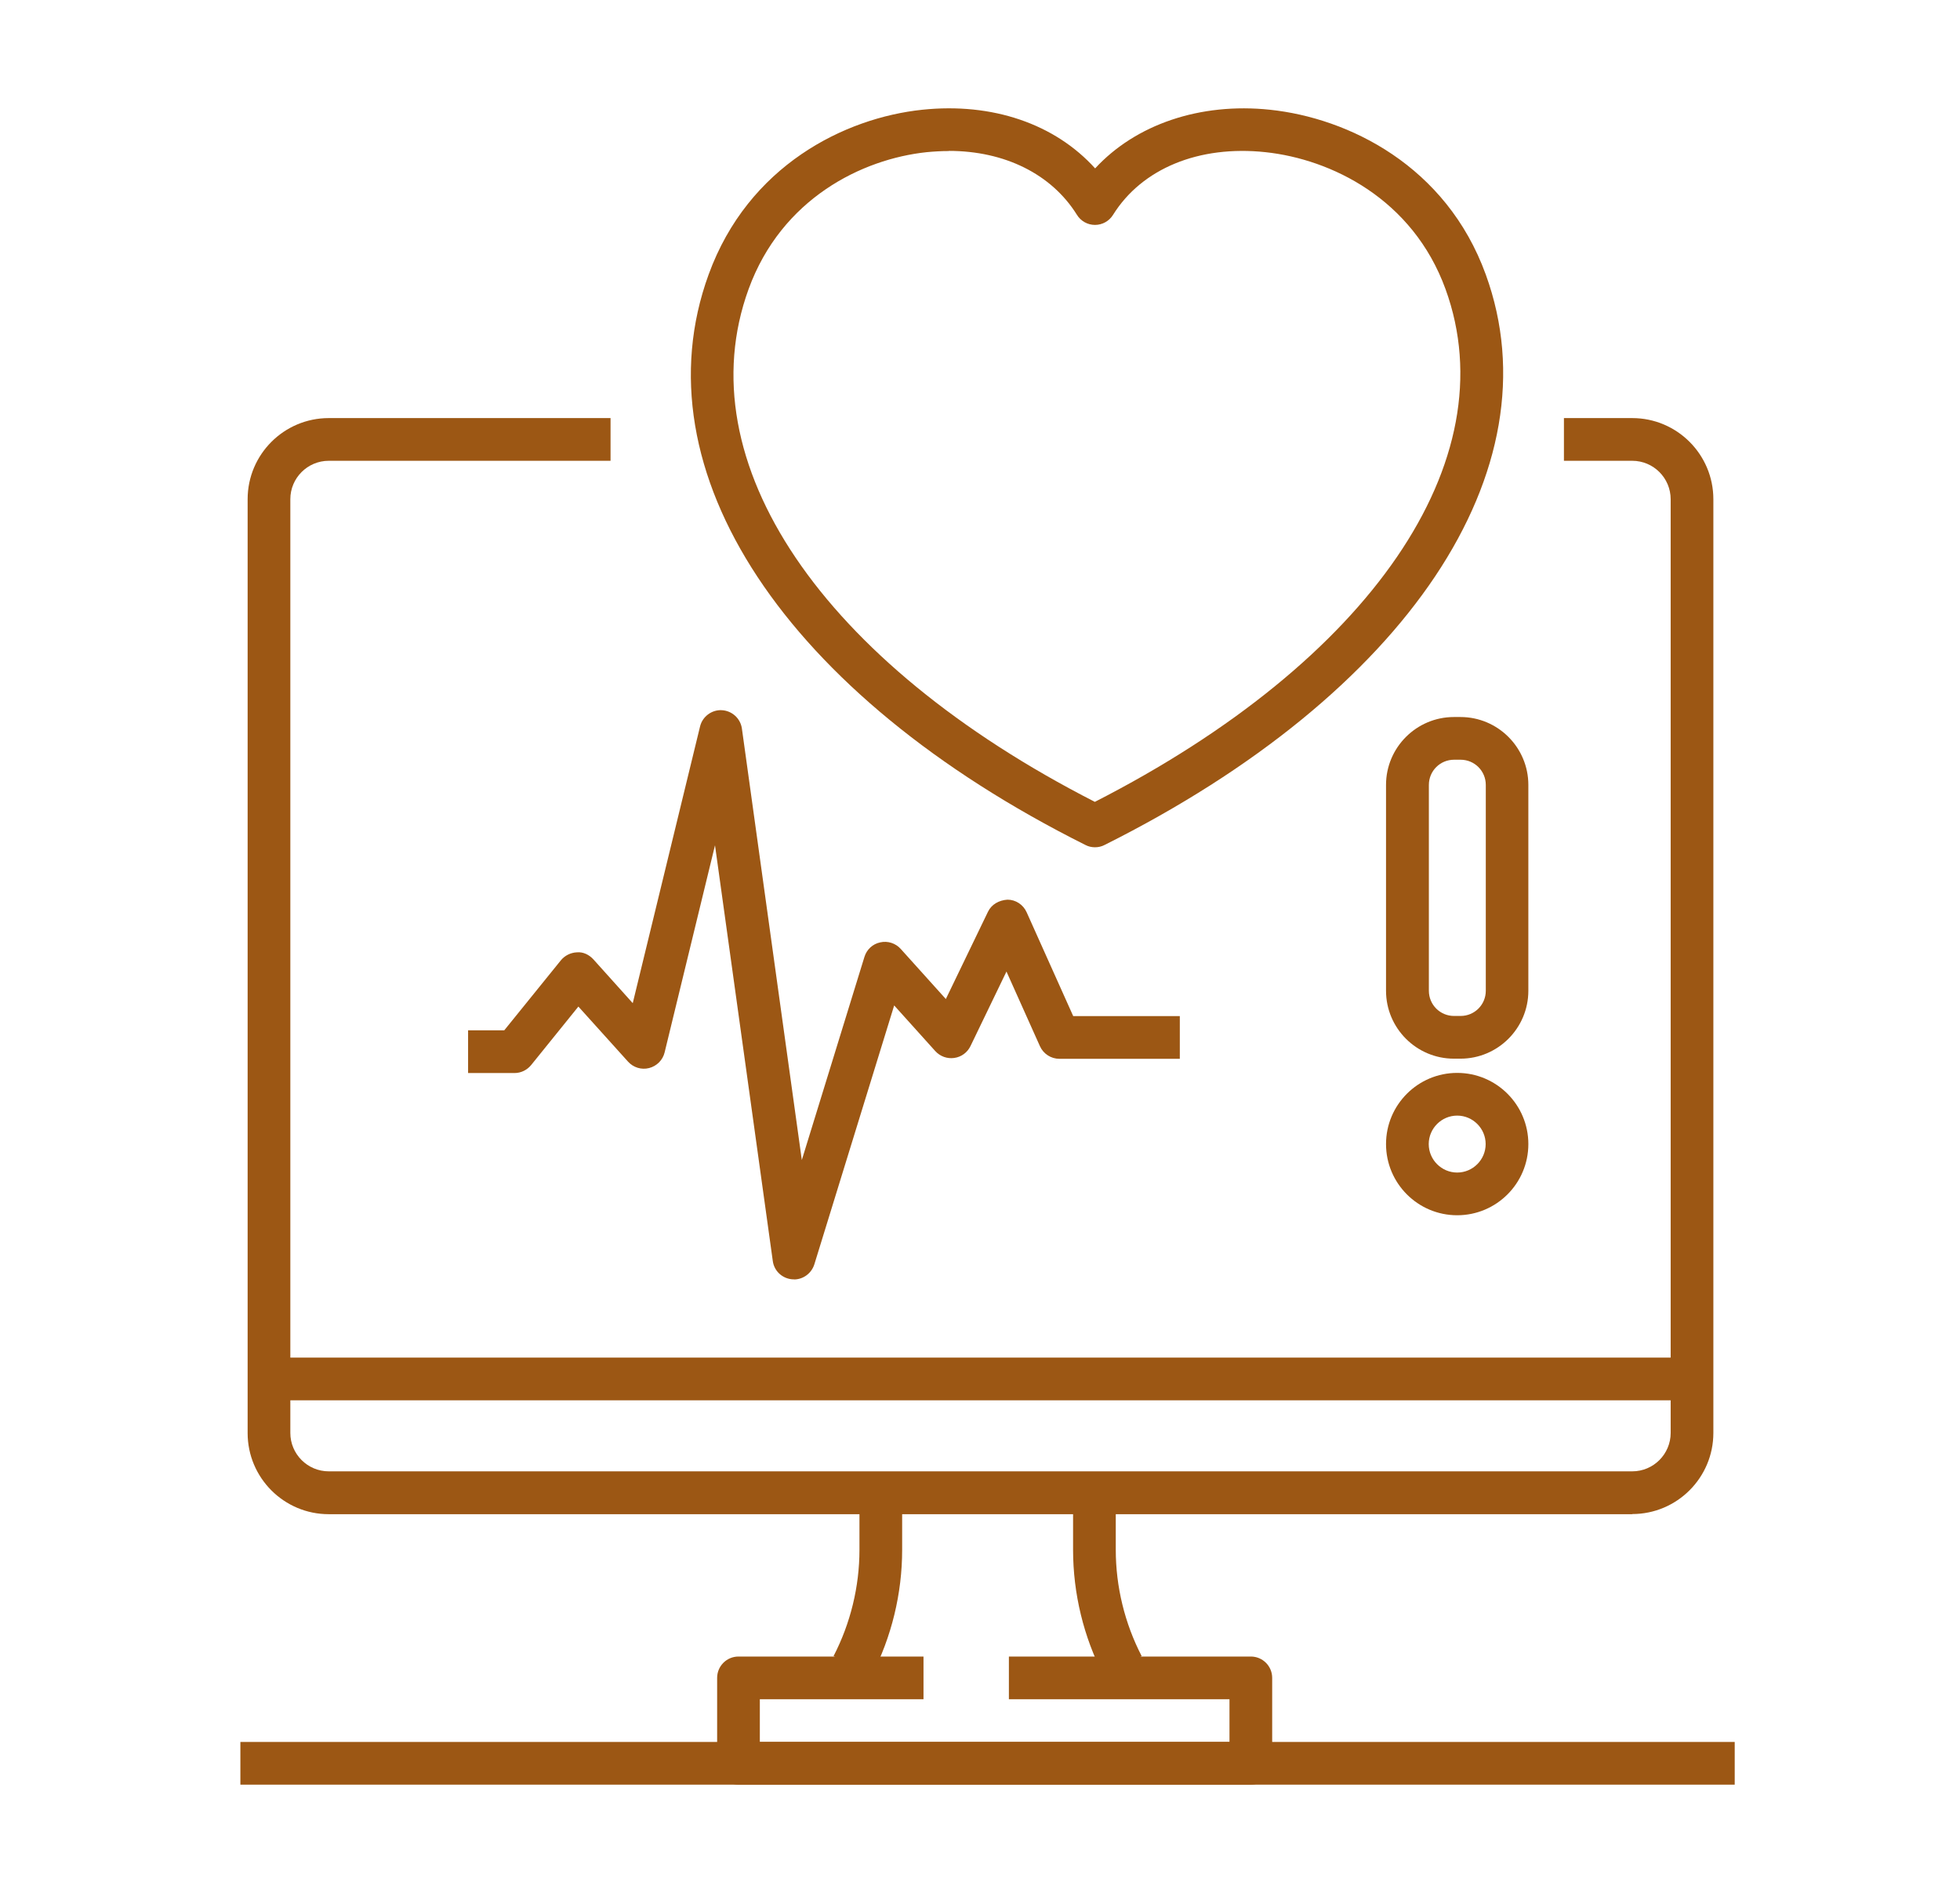 <?xml version="1.0" encoding="UTF-8"?>
<svg id="Icons" xmlns="http://www.w3.org/2000/svg" version="1.1" viewBox="0 0 137.72 133.76">
  <!-- Generator: Adobe Illustrator 29.2.0, SVG Export Plug-In . SVG Version: 2.1.0 Build 108)  -->
  <defs>
    <style>
      .st0 {
        fill: #9c5714;
      }
    </style>
  </defs>
  <g>
    <path class="st0" d="M55.78,89.87s-.08,0-.12,0c-.7-.06-1.27-.59-1.36-1.29l-4.06-29.2-3.54,14.55c-.13.54-.55.96-1.09,1.1-.54.14-1.11-.04-1.48-.45l-3.49-3.87-3.32,4.11c-.29.35-.71.56-1.17.56h-3.26v-3h2.54l3.98-4.92c.28-.34.69-.54,1.13-.56.44-.04.86.17,1.16.5l2.76,3.07,4.73-19.44c.17-.7.83-1.18,1.53-1.14.72.04,1.31.58,1.41,1.29l4.21,30.31,4.4-14.27c.16-.52.58-.91,1.11-1.02.53-.12,1.08.06,1.44.46l3.17,3.52,2.96-6.13c.25-.52.77-.81,1.37-.85.58,0,1.11.35,1.35.89l3.27,7.29h7.49v3h-8.46c-.59,0-1.13-.35-1.37-.89l-2.35-5.24-2.53,5.24c-.22.45-.64.76-1.14.83-.5.07-.99-.11-1.33-.48l-2.89-3.21-5.61,18.19c-.2.63-.78,1.06-1.43,1.06Z"/>
    <path class="st0" d="M114.69,106.37H23.1c-3.15,0-5.7-2.56-5.7-5.7V35.07c0-3.15,2.56-5.7,5.7-5.7h19.8v3h-19.8c-1.49,0-2.7,1.21-2.7,2.7v65.59c0,1.49,1.21,2.7,2.7,2.7h91.59c1.49,0,2.7-1.21,2.7-2.7V35.07c0-1.49-1.21-2.7-2.7-2.7h-4.8v-3h4.8c3.15,0,5.7,2.56,5.7,5.7v65.59c0,3.15-2.56,5.7-5.7,5.7Z"/>
    <path class="st0" d="M61.24,117.72l-2.67-1.38c1.19-2.3,1.82-4.88,1.82-7.47v-4h3v4c0,3.07-.74,6.12-2.15,8.85Z"/>
    <path class="st0" d="M77.55,117.72c-1.41-2.72-2.15-5.78-2.15-8.85v-4h3v4c0,2.59.63,5.17,1.82,7.47l-2.67,1.38Z"/>
    <path class="st0" d="M87.89,125.37h-36c-.83,0-1.5-.67-1.5-1.5v-6c0-.83.67-1.5,1.5-1.5h13v3h-11.5v3h33v-3h-15.5v-3h17c.83,0,1.5.67,1.5,1.5v6c0,.83-.67,1.5-1.5,1.5Z"/>
    <rect class="st0" x="16.89" y="122.37" width="105" height="3"/>
    <rect class="st0" x="18.89" y="95.37" width="100" height="3"/>
    <path class="st0" d="M76.94,59.52c-.23,0-.46-.05-.67-.16-21.1-10.55-31.5-26.28-26.48-40.07,2.79-7.67,9.58-11.01,15.01-11.58,4.94-.52,9.33,1,12.15,4.12,2.84-3.08,7.36-4.64,12.29-4.12,5.5.58,12.38,3.92,15.16,11.58,4.98,13.71-5.53,29.44-26.79,40.07-.21.11-.44.16-.67.16ZM66.67,10.61c-.51,0-1.03.03-1.56.08-4.53.48-10.19,3.25-12.51,9.62-4.41,12.12,5.13,26.21,24.33,36.02,19.36-9.89,29.02-23.97,24.64-36.02-2.31-6.35-8.05-9.13-12.65-9.62-4.68-.5-8.68,1.15-10.71,4.4-.27.44-.75.71-1.27.71s-1-.27-1.27-.71c-1.79-2.87-5.09-4.49-9-4.49Z"/>
    <path class="st0" d="M102.62,74.37h-.46c-2.63,0-4.77-2.14-4.77-4.77v-14.46c0-2.63,2.14-4.77,4.77-4.77h.46c2.63,0,4.77,2.14,4.77,4.77v14.46c0,2.63-2.14,4.77-4.77,4.77ZM102.17,53.37c-.98,0-1.77.79-1.77,1.77v14.46c0,.98.79,1.77,1.77,1.77h.46c.98,0,1.77-.79,1.77-1.77v-14.46c0-.98-.79-1.77-1.77-1.77h-.46Z"/>
    <path class="st0" d="M102.39,85.37c-2.76,0-5-2.24-5-5s2.24-5,5-5,5,2.24,5,5-2.24,5-5,5ZM102.39,78.37c-1.1,0-2,.9-2,2s.9,2,2,2,2-.9,2-2-.9-2-2-2Z"/>
  </g>
  <g>
    <path class="st0" d="M210.39,53.37c-1.87,0-3.63-.73-4.95-2.05-1.32-1.32-2.05-3.08-2.05-4.95s.73-3.63,2.05-4.95c1.32-1.32,3.08-2.05,4.95-2.05s3.63.73,4.95,2.05c1.32,1.32,2.05,3.08,2.05,4.95s-.73,3.63-2.05,4.95c-1.32,1.32-3.08,2.05-4.95,2.05ZM210.39,42.37c-1.07,0-2.07.42-2.83,1.17-.76.76-1.17,1.76-1.17,2.83s.42,2.07,1.17,2.83c1.51,1.51,4.14,1.51,5.66,0,.76-.76,1.17-1.76,1.17-2.83s-.42-2.07-1.17-2.83c-.76-.76-1.76-1.17-2.83-1.17Z"/>
    <path class="st0" d="M302.39,50.37c-5.51,0-10-4.49-10-10s4.49-10,10-10,10,4.49,10,10-4.49,10-10,10ZM302.39,33.37c-3.86,0-7,3.14-7,7s3.14,7,7,7,7-3.14,7-7-3.14-7-7-7Z"/>
    <path class="st0" d="M302.89,31.37c-.83,0-1.5-.67-1.5-1.5v-4c0-.83.67-1.5,1.5-1.5s1.5.67,1.5,1.5v4c0,.83-.67,1.5-1.5,1.5Z"/>
    <path class="st0" d="M302.89,56.37c-.83,0-1.5-.67-1.5-1.5v-4c0-.83.67-1.5,1.5-1.5s1.5.67,1.5,1.5v4c0,.83-.67,1.5-1.5,1.5Z"/>
    <path class="st0" d="M291.89,41.37h-3c-.83,0-1.5-.67-1.5-1.5s.67-1.5,1.5-1.5h3c.83,0,1.5.67,1.5,1.5s-.67,1.5-1.5,1.5Z"/>
    <path class="st0" d="M316.89,41.37h-5c-.83,0-1.5-.67-1.5-1.5s.67-1.5,1.5-1.5h5c.83,0,1.5.67,1.5,1.5s-.67,1.5-1.5,1.5Z"/>
    <path class="st0" d="M309.65,34.32c-.33,0-.66-.11-.93-.33-.65-.52-.75-1.46-.24-2.11l2.04-2.56c.52-.65,1.46-.75,2.11-.24.65.52.75,1.46.24,2.11l-2.04,2.56c-.3.37-.73.57-1.17.57Z"/>
    <path class="st0" d="M291.74,50.76c-.39,0-.77-.15-1.07-.44-.58-.59-.58-1.54,0-2.12l3.47-3.44c.59-.58,1.54-.58,2.12,0,.58.59.58,1.54,0,2.12l-3.47,3.44c-.29.29-.67.43-1.06.43Z"/>
    <path class="st0" d="M295.22,34.32c-.39,0-.78-.15-1.07-.45l-2.52-2.56c-.58-.59-.57-1.54.02-2.12.59-.58,1.54-.57,2.12.02l2.52,2.56c.58.59.57,1.54-.02,2.12-.29.29-.67.43-1.05.43Z"/>
    <path class="st0" d="M311.69,50.76c-.38,0-.76-.14-1.05-.43l-2.76-2.72c-.59-.58-.6-1.53-.02-2.12.58-.59,1.53-.6,2.12-.02l2.76,2.72c.59.58.6,1.53.02,2.12-.29.3-.68.45-1.07.45Z"/>
    <path class="st0" d="M299.89,125.37h-90c-.83,0-1.5-.67-1.5-1.5v-5.52c0-14.57,6.67-23,23.03-29.09,6.02-2.25,9.97-4.13,9.97-9.59v-1.79h3v1.79c0,7.96-6.61,10.42-11.92,12.41-15.17,5.65-21.08,13.02-21.08,26.28v4.02h87v-4.02c0-13.26-5.91-20.63-21.08-26.28-5.31-1.98-11.92-4.44-11.92-12.41v-3.04h3v3.04c0,5.47,3.95,7.35,9.97,9.59,16.36,6.1,23.03,14.53,23.03,29.09v5.52c0,.83-.67,1.5-1.5,1.5Z"/>
    <path class="st0" d="M256.84,55.2c-.83,0-1.5-.67-1.5-1.5,0-4.59,2.66-7.33,7.12-7.33h5.44c.83,0,1.5.67,1.5,1.5s-.67,1.5-1.5,1.5h-5.44c-3.69,0-4.12,2.47-4.12,4.33,0,.83-.67,1.5-1.5,1.5Z"/>
    <rect class="st0" x="229.39" y="114.62" width="3" height="8.25"/>
    <rect class="st0" x="277.39" y="114.62" width="3" height="8.25"/>
    <path class="st0" d="M254.51,98.31c-7.3,0-13.83-4.73-16.25-11.77l2.84-.97c2,5.83,7.39,9.75,13.41,9.75s10.85-3.49,13.09-8.9l2.77,1.15c-2.7,6.53-8.93,10.76-15.86,10.76Z"/>
    <path class="st0" d="M247.89,49.37h-6c-.83,0-1.5-.67-1.5-1.5s.67-1.5,1.5-1.5h6c.83,0,1.5.67,1.5,1.5s-.67,1.5-1.5,1.5Z"/>
    <circle class="st0" cx="244.62" cy="52.74" r="2.09"/>
    <circle class="st0" cx="264.45" cy="52.74" r="2.09"/>
    <path class="st0" d="M276.6,60.82v-3c1.63,0,2.99-1.22,3.17-2.84l.11-1c.07-.67-.13-1.32-.58-1.82-.45-.5-1.07-.78-1.75-.78h-.66v-3h.66c1.52,0,2.97.65,3.98,1.78,1.01,1.13,1.5,2.65,1.33,4.16l-.11,1c-.35,3.14-2.99,5.51-6.15,5.51Z"/>
    <path class="st0" d="M231.64,60.82c-3.16,0-5.8-2.37-6.15-5.51l-.11-1c-.17-1.51.32-3.02,1.33-4.16,1.01-1.13,2.47-1.78,3.99-1.78h2.21v3h-2.21c-.68,0-1.3.28-1.75.78-.45.5-.66,1.15-.58,1.82l.11,1c.18,1.62,1.54,2.84,3.17,2.84v3Z"/>
    <path class="st0" d="M253.82,82.96c-10.16,0-22.42-11-22.42-24.66v-14.43c0-.65.42-1.22,1.03-1.42,17.04-5.63,27.55-12.71,27.66-12.78.56-.38,1.31-.34,1.83.11l14.97,12.96c.33.29.52.7.52,1.13v14.87c0,13.42-12.9,24.23-23.58,24.23ZM234.39,44.95v13.35c0,12,10.63,21.66,19.42,21.66,8.29,0,20.58-8.91,20.58-21.23v-14.18l-13.6-11.78c-2.94,1.86-12.31,7.4-26.4,12.17Z"/>
    <path class="st0" d="M227.4,44.43c-2.16-20.53,7.66-27.02,11.99-29.36v-3.59c0-.75.55-1.38,1.29-1.49,3.8-.54,8.21.36,10.71,1.01v-1.64c0-.43.18-.83.5-1.12.32-.28.74-.42,1.17-.37,6.31.7,11.28,6.11,12.65,7.75,5.41,1.1,10.12,4.72,13.31,10.25,3.39,5.88,4.36,12.94,2.47,17.97l-2.81-1.05c1.59-4.23.7-10.29-2.26-15.42-2.85-4.94-7.03-8.1-11.78-8.9-.37-.06-.71-.27-.94-.57-.04-.06-4.08-5.25-9.31-6.73v1.81c0,.48-.23.94-.62,1.22-.39.28-.89.36-1.35.2-.06-.02-5.41-1.8-10.02-1.58v3.13c0,.56-.31,1.07-.81,1.33-3.29,1.71-13.29,6.91-11.2,26.81l-2.98.31Z"/>
    <path class="st0" d="M238.02,64.42c-2.38-.31-4.52-1.4-6.35-3.23l2.12-2.12c1.36,1.35,2.91,2.16,4.62,2.38l-.39,2.97Z"/>
    <path class="st0" d="M269.05,64.53c-2.54,0-4.93-.89-6.75-2.11-3.2-2.13-6-2.89-7.55-2.89-1.72,0-5.64.92-8.6,2.89l-1.66-2.5c3.31-2.21,7.76-3.4,10.27-3.4s6.03,1.27,9.22,3.4c2.72,1.81,7.15,2.67,10.69-.86l2.12,2.12c-2.42,2.43-5.15,3.34-7.72,3.34Z"/>
    <path class="st0" d="M309.89,95.37c-4.69,0-8.5-3.81-8.5-8.5s3.81-8.5,8.5-8.5,8.5,3.81,8.5,8.5-3.81,8.5-8.5,8.5ZM309.89,81.37c-3.03,0-5.5,2.47-5.5,5.5s2.47,5.5,5.5,5.5,5.5-2.47,5.5-5.5-2.47-5.5-5.5-5.5Z"/>
    <circle class="st0" cx="279.89" cy="79.87" r="2.5"/>
    <circle class="st0" cx="217.89" cy="75.87" r="4.5"/>
  </g>
  <g>
    <path class="st0" d="M452.39,46.37c-4.41,0-8-3.59-8-8s3.59-8,8-8,8,3.59,8,8-3.59,8-8,8ZM452.39,33.37c-2.76,0-5,2.24-5,5s2.24,5,5,5,5-2.24,5-5-2.24-5-5-5Z"/>
    <circle class="st0" cx="455.39" cy="65.37" r="3"/>
    <circle class="st0" cx="480.39" cy="36.37" r="5"/>
    <rect class="st0" x="393.89" y="117.37" width="116" height="3"/>
    <path class="st0" d="M470.39,117.87h-3v-5.5h-64v5.5h-3v-7c0-.83.67-1.5,1.5-1.5h67c.83,0,1.5.67,1.5,1.5v7Z"/>
    <path class="st0" d="M443.39,110.3h-3v-9.01c0-3.69-1.58-7.22-4.33-9.69-2.79-2.5-6.4-3.65-10.16-3.23-6.56.72-11.51,6.44-11.51,13.3v8.63h-3v-8.63c0-8.39,6.1-15.39,14.19-16.28,4.55-.5,9.1.95,12.49,3.98,3.39,3.03,5.33,7.38,5.33,11.92v9.01Z"/>
    <path class="st0" d="M426.69,106.29c-3.86,0-7-3.14-7-7s3.14-7,7-7,7,3.14,7,7-3.14,7-7,7ZM426.69,95.29c-2.21,0-4,1.79-4,4s1.79,4,4,4,4-1.79,4-4-1.79-4-4-4Z"/>
    <path class="st0" d="M414.91,93.46c-7.79-3.9-13.22-12.19-13.22-20.17,0-5.66,2.16-11.04,6.07-15.15l2.17,2.07c-3.38,3.55-5.24,8.2-5.24,13.08,0,6.89,4.75,14.08,11.56,17.48l-1.34,2.68Z"/>
    <path class="st0" d="M437.43,90.47l-1.88-2.34c2.59-2.08,4.6-4.81,5.81-7.89l2.79,1.1c-1.4,3.57-3.73,6.73-6.72,9.13Z"/>
    <path class="st0" d="M442.57,99.13l-1.77-2.42c5.51-4.04,9.44-9.89,11.05-16.49l2.91.71c-1.79,7.28-6.12,13.74-12.2,18.19Z"/>
    <path class="st0" d="M411.54,103.3c-11.69-5.17-19.85-17.51-19.85-30.01,0-8.96,4.55-18.47,11.87-24.82l1.97,2.27c-6.68,5.8-10.83,14.44-10.83,22.56,0,11.35,7.43,22.56,18.06,27.27l-1.21,2.74Z"/>
    <path class="st0" d="M411.19,60.29c-4.69,0-8.5-3.81-8.5-8.5s3.81-8.5,8.5-8.5,8.5,3.81,8.5,8.5-3.81,8.5-8.5,8.5ZM411.19,46.29c-3.03,0-5.5,2.47-5.5,5.5s2.47,5.5,5.5,5.5,5.5-2.47,5.5-5.5-2.47-5.5-5.5-5.5Z"/>
    <rect class="st0" x="428.89" y="78.37" width="34.08" height="3"/>
    <path class="st0" d="M426.21,65.31s-.09,0-.13,0c-.4-.03-.76-.23-1.02-.53l-8.06-9.61,2.3-1.93,7.1,8.46,8.43-7.07-22.19-26.44-8.43,7.07,6.86,8.17-2.3,1.93-7.82-9.32c-.25-.3-.38-.7-.34-1.09.03-.4.23-.76.53-1.02l10.72-9c.63-.53,1.58-.45,2.11.19l24.12,28.74c.25.3.38.7.34,1.09-.03.4-.23.76-.53,1.02l-10.72,9c-.27.23-.61.35-.96.35Z"/>
    <path class="st0" d="M402.21,34.13l-7.82-9.32c-.53-.63-.45-1.58.19-2.11l7.35-6.17c.3-.25.69-.38,1.09-.34.4.03.76.23,1.02.53l7.82,9.32-2.3,1.93-6.85-8.17-5.05,4.24,6.85,8.17-2.3,1.93Z"/>
    <path class="st0" d="M433.28,70.25c-.43,0-.85-.18-1.15-.54l-5.35-6.38,2.3-1.93,4.39,5.23,5-4.19-4.39-5.23,2.3-1.93,5.35,6.38c.25.3.38.7.34,1.09-.03.4-.23.76-.53,1.02l-7.3,6.12c-.28.24-.62.35-.96.35Z"/>
    <circle class="st0" cx="411.19" cy="51.79" r="2.5"/>
    <path class="st0" d="M477.37,104.36c-.48,0-.97-.03-1.45-.1-4.86-.7-8.53-5.07-8.53-10.16v-44.23c0-.83.67-1.5,1.5-1.5h17c.83,0,1.5.67,1.5,1.5v44.5c0,2.9-1.26,5.66-3.45,7.56-1.83,1.58-4.16,2.44-6.57,2.44ZM470.39,51.37v42.73c0,3.61,2.56,6.7,5.95,7.19,2.07.3,4.07-.28,5.63-1.63,1.54-1.33,2.42-3.26,2.42-5.29v-43h-14Z"/>
    <rect class="st0" x="477.39" y="66.37" width="7.5" height="3"/>
    <rect class="st0" x="477.39" y="77.37" width="7.5" height="3"/>
    <rect class="st0" x="477.39" y="88.37" width="7.5" height="3"/>
    <path class="st0" d="M488.89,51.37h-23c-.83,0-1.5-.67-1.5-1.5s.67-1.5,1.5-1.5h23c.83,0,1.5.67,1.5,1.5s-.67,1.5-1.5,1.5Z"/>
    <path class="st0" d="M503.89,112.37h-27v-3h25.5V16.37h-73v18.5h-3V14.87c0-.83.67-1.5,1.5-1.5h76c.83,0,1.5.67,1.5,1.5v96c0,.83-.67,1.5-1.5,1.5Z"/>
    <path class="st0" d="M451.89,32.37c-.83,0-1.5-.67-1.5-1.5v-5c0-.83.67-1.5,1.5-1.5s1.5.67,1.5,1.5v5c0,.83-.67,1.5-1.5,1.5Z"/>
    <path class="st0" d="M451.89,52.37c-.83,0-1.5-.67-1.5-1.5v-5c0-.83.67-1.5,1.5-1.5s1.5.67,1.5,1.5v5c0,.83-.67,1.5-1.5,1.5Z"/>
    <path class="st0" d="M444.89,39.37h-5c-.83,0-1.5-.67-1.5-1.5s.67-1.5,1.5-1.5h5c.83,0,1.5.67,1.5,1.5s-.67,1.5-1.5,1.5Z"/>
    <path class="st0" d="M464.89,39.37h-5c-.83,0-1.5-.67-1.5-1.5s.67-1.5,1.5-1.5h5c.83,0,1.5.67,1.5,1.5s-.67,1.5-1.5,1.5Z"/>
    <path class="st0" d="M446.71,33.98c-.38,0-.77-.15-1.06-.44l-3.54-3.54c-.59-.59-.59-1.54,0-2.12.59-.59,1.54-.59,2.12,0l3.54,3.54c.59.59.59,1.54,0,2.12-.29.29-.68.44-1.06.44Z"/>
    <path class="st0" d="M460.88,48.15c-.38,0-.77-.15-1.06-.44l-3.54-3.54c-.59-.59-.59-1.54,0-2.12.59-.59,1.54-.59,2.12,0l3.54,3.54c.59.59.59,1.54,0,2.12-.29.29-.68.44-1.06.44Z"/>
    <path class="st0" d="M442.76,47.71c-.38,0-.77-.15-1.06-.44-.59-.59-.59-1.54,0-2.12l3.54-3.54c.59-.59,1.54-.59,2.12,0,.59.59.59,1.54,0,2.12l-3.54,3.54c-.29.29-.68.44-1.06.44Z"/>
    <path class="st0" d="M456.9,33.56c-.38,0-.77-.15-1.06-.44-.59-.59-.59-1.54,0-2.12l3.54-3.54c.59-.59,1.54-.59,2.12,0,.59.59.59,1.54,0,2.12l-3.54,3.54c-.29.29-.68.44-1.06.44Z"/>
    <rect class="st0" x="468.89" y="57.37" width="16" height="3"/>
  </g>
  <g>
    <circle class="st0" cx="64.97" cy="225.87" r="3.5"/>
    <rect class="st0" x="19.89" y="325.37" width="109" height="3"/>
    <rect class="st0" x="55.39" y="309.87" width="3" height="10"/>
    <path class="st0" d="M21.13,213.18h.14c1.97,0,3.56,1.6,3.56,3.56v16.12c0,1.97-1.6,3.56-3.56,3.56h-.14c-1.96,0-3.56-1.59-3.56-3.56v-16.12c0-1.97,1.6-3.56,3.56-3.56Z" transform="translate(-201.58 187.98) rotate(-75.23)"/>
    <rect class="st0" x="45.83" y="273.37" width="74.06" height="3"/>
    <rect class="st0" x="46.89" y="253.37" width="77" height="3"/>
    <rect class="st0" x="38.89" y="225.8" width="3" height="68.73" transform="translate(-78.14 25.07) rotate(-17.93)"/>
    <path class="st0" d="M66.39,224.87h-3v-13.32c0-3.96,3.22-7.18,7.18-7.18h.64c3.96,0,7.18,3.22,7.18,7.18v3.32h-3v-3.32c0-2.3-1.87-4.18-4.18-4.18h-.64c-2.3,0-4.18,1.87-4.18,4.18v13.32Z"/>
    <rect class="st0" x="58.07" y="255.51" width="3" height="36.78" transform="translate(-52.56 17) rotate(-11.31)"/>
    <rect class="st0" x="72.97" y="255.8" width="3" height="35.13" transform="translate(-23.07 7.36) rotate(-4.9)"/>
    <rect class="st0" x="88.34" y="270.46" width="32.83" height="3" transform="translate(-182.47 321.38) rotate(-78.7)"/>
    <rect class="st0" x="72.8" y="271.09" width="33.56" height="3" transform="translate(-189.48 339.32) rotate(-85.26)"/>
    <path class="st0" d="M56.89,328.37c-4.14,0-7.5-3.36-7.5-7.5s3.36-7.5,7.5-7.5,7.5,3.36,7.5,7.5-3.36,7.5-7.5,7.5ZM56.89,316.37c-2.48,0-4.5,2.02-4.5,4.5s2.02,4.5,4.5,4.5,4.5-2.02,4.5-4.5-2.02-4.5-4.5-4.5Z"/>
    <rect class="st0" x="107.39" y="309.87" width="3" height="10"/>
    <path class="st0" d="M108.89,328.37c-4.14,0-7.5-3.36-7.5-7.5s3.36-7.5,7.5-7.5,7.5,3.36,7.5,7.5-3.36,7.5-7.5,7.5ZM108.89,316.37c-2.48,0-4.5,2.02-4.5,4.5s2.02,4.5,4.5,4.5,4.5-2.02,4.5-4.5-2.02-4.5-4.5-4.5Z"/>
    <path class="st0" d="M116.89,310.37h-63.84c-4.68,0-8.75-3.35-9.46-7.79-.42-2.62.24-5.2,1.86-7.26,1.59-2.04,3.98-3.33,6.56-3.54l63.75-5.31,9.13-38.18-89.99-3.92.13-3,91.81,4c.45.02.86.24,1.13.6.27.36.37.82.26,1.25l-9.81,41c-.15.63-.69,1.09-1.33,1.15l-64.84,5.4c-1.75.14-3.37,1.02-4.45,2.4-1.1,1.4-1.54,3.15-1.26,4.94.48,3,3.28,5.27,6.5,5.27h63.84v3Z"/>
    <path class="st0" d="M39.89,312.37h-9c-.83,0-1.5-.67-1.5-1.5s.67-1.5,1.5-1.5h9c.83,0,1.5.67,1.5,1.5s-.67,1.5-1.5,1.5Z"/>
    <path class="st0" d="M35.89,319.37h-13c-.83,0-1.5-.67-1.5-1.5s.67-1.5,1.5-1.5h13c.83,0,1.5.67,1.5,1.5s-.67,1.5-1.5,1.5Z"/>
    <path class="st0" d="M112.63,240.54l-8.33-16.66-20.68,10.34-1.34-2.68,22.03-11.01c.74-.37,1.64-.07,2.01.67l9,18-2.68,1.34Z"/>
    <path class="st0" d="M83.5,245.72l-2.69-22.84c-.17-1.43-1.38-2.51-2.83-2.51h-23.09c-1.46,0-2.68,1.1-2.83,2.55l-2.13,20.6-2.98-.31,2.13-20.6c.31-2.99,2.81-5.25,5.82-5.25h23.09c2.96,0,5.46,2.22,5.81,5.16l2.69,22.84-2.98.35Z"/>
  </g>
  <g>
    <path class="st0" d="M431.89,309.37h-30.79c-3.7,0-6.71-3.01-6.71-6.71v-90.58c0-3.7,3.01-6.71,6.71-6.71h53.58c3.7,0,6.71,3.01,6.71,6.71v16.79h-3v-16.79c0-2.05-1.67-3.71-3.71-3.71h-53.58c-2.05,0-3.71,1.66-3.71,3.71v90.58c0,2.05,1.67,3.71,3.71,3.71h30.79v3Z"/>
    <path class="st0" d="M452.52,270.55l-14.75-26.45c-.45-.81-1.14-1.4-1.89-1.61-.73-.21-1.53-.07-2.37.4-1.88,1.06-2.24,2.34-1.2,4.29l1.75,3.14-2.62,1.46-1.77-3.17c-1.83-3.44-.96-6.48,2.37-8.34,1.54-.86,3.15-1.09,4.65-.67,1.54.43,2.85,1.51,3.7,3.04l14.75,26.45-2.62,1.46Z"/>
    <path class="st0" d="M481.87,301.77c-1.27-2.28-1.53-5.61-1.53-8,.01-8.23-2.57-13.62-2.59-13.67l-11.81-21.18c-.39-.68-.99-1.17-1.63-1.32-.66-.16-1.39.02-2.16.52-.15.09-1.71,1.02-.46,3.76l-2.73,1.24c-1.64-3.62-.3-6.45,1.63-7.55,1.78-1.17,3.4-1.13,4.43-.88,1.44.35,2.74,1.35,3.54,2.76l11.86,21.27c.15.31,2.95,6.1,2.94,15.07,0,2.88.4,5.2,1.15,6.54l-2.62,1.46Z"/>
    <path class="st0" d="M462.87,270.08l-7.41-13.29c-.36-.62-1.74-2.6-4.27-1.21-1.5.82-2.17,2.45-1.74,3.3l1.17,2.1-2.62,1.46-1.2-2.16c-1.26-2.5.07-5.76,2.95-7.34,3.13-1.71,6.55-.74,8.33,2.36l7.42,13.3-2.62,1.46Z"/>
    <path class="st0" d="M456.47,326.39l-3.64-7.12c-.37-.72-.1-1.6.6-1.99l32.39-18.06c.36-.2.78-.24,1.17-.12.39.12.71.39.9.75l3.64,7.12-2.67,1.37-2.94-5.74-29.76,16.6,2.98,5.83-2.67,1.37Z"/>
    <path class="st0" d="M455.51,317c-1.93-2.37-3.7-3.11-6.36-4.22l-1.45-.61c-4.49-1.89-8.37-3.51-13.7-8.38-.04-.03-.07-.07-.1-.1-.09-.1-9-9.95-11.32-12.62-1.65-1.9-1.58-5,.16-7.08,1.49-1.77,4.44-2.83,8.26-.51.07.04.14.1.21.15,4.2,3.67,9,7.71,9.77,8.14.81.49,1.13.18,1.25.06.33-.33.45-.9.24-1.25l-18.63-33.42c-1.66-2.98-1.82-7.18,1.76-9.33,1.42-.86,2.93-1.11,4.37-.73,1.77.47,3.36,1.88,4.58,4.08l13.62,24.42-2.62,1.46-13.62-24.42c-.81-1.45-1.78-2.39-2.74-2.65-.65-.17-1.32-.04-2.05.4-2.65,1.6-.9,4.93-.69,5.3l18.62,33.4c.88,1.51.57,3.57-.75,4.87-1.29,1.27-3.14,1.43-4.82.42-1.19-.61-7.96-6.47-10.17-8.41-1.88-1.11-3.41-1.13-4.31-.06-.77.92-.86,2.4-.19,3.17,2.21,2.54,10.52,11.73,11.23,12.52,4.91,4.48,8.39,5.94,12.78,7.78l1.44.6c2.75,1.15,5.12,2.13,7.54,5.09l-2.33,1.89Z"/>
    <path class="st0" d="M420.83,278.75l-17.27-30.96c-.4-.71-.15-1.61.55-2.03l39.87-23.29c.34-.2.75-.26,1.14-.16.39.1.71.35.91.7l13.21,22.88-2.6,1.5-12.45-21.57-37.3,21.79,16.55,29.68-2.62,1.46Z"/>
    <path class="st0" d="M496.98,269.9c-.55,0-1.05-.3-1.32-.78l-1.41-2.58c-.6-1.1-1.5-2.01-2.61-2.61l-2.58-1.41c-.48-.26-.78-.77-.78-1.32s.3-1.05.78-1.32l2.58-1.41c1.1-.6,2.01-1.51,2.61-2.61l1.41-2.58c.26-.48.77-.78,1.32-.78s1.05.3,1.32.78l1.41,2.58c.6,1.1,1.51,2.01,2.61,2.61l2.58,1.41c.48.26.78.77.78,1.32s-.3,1.05-.78,1.32l-2.58,1.41c-1.1.6-2,1.51-2.61,2.61l-1.41,2.58c-.26.48-.77.78-1.32.78ZM492.91,261.2l.17.09c1.61.88,2.92,2.2,3.8,3.8l.09.17.09-.17c.88-1.61,2.19-2.92,3.8-3.8l.17-.09-.17-.09c-1.61-.88-2.92-2.2-3.8-3.8l-.09-.17-.1.17c-.88,1.61-2.19,2.92-3.8,3.8l-.17.1Z"/>
    <path class="st0" d="M502.98,225.54l.72,1.31c.38.69.94,1.25,1.63,1.63l1.31.72-1.31.72c-.69.38-1.25.94-1.63,1.63l-.72,1.31-.72-1.31c-.38-.69-.94-1.25-1.63-1.63l-1.31-.72,1.31-.72c.69-.38,1.25-.94,1.63-1.63l.72-1.31Z"/>
    <path class="st0" d="M474.99,253.53c-.55,0-1.05-.3-1.32-.78l-2.29-4.18c-1.06-1.94-2.65-3.53-4.59-4.59l-4.18-2.29c-.48-.26-.78-.77-.78-1.32s.3-1.05.78-1.32l4.18-2.28c1.94-1.06,3.53-2.65,4.59-4.59l2.29-4.18c.26-.48.77-.78,1.32-.78s1.05.3,1.32.78l2.29,4.18c1.06,1.94,2.65,3.53,4.59,4.59l4.18,2.28c.48.26.78.77.78,1.32s-.3,1.05-.78,1.32l-4.18,2.29c-1.94,1.06-3.53,2.65-4.59,4.59l-2.29,4.18c-.26.48-.77.78-1.32.78ZM466.46,240.38l1.77.97c2.45,1.34,4.45,3.34,5.79,5.79l.97,1.77.97-1.77c1.34-2.45,3.34-4.45,5.79-5.79l1.77-.97-1.77-.97c-2.45-1.34-4.45-3.34-5.79-5.79l-.97-1.77-.97,1.77c-1.34,2.45-3.34,4.45-5.79,5.79l-1.77.97Z"/>
    <rect class="st0" x="395.89" y="215.37" width="38" height="3"/>
    <rect class="st0" x="395.89" y="297.37" width="25" height="3"/>
  </g>
  <g>
    <rect class="st0" x="265.09" y="218.38" width="9" height="3" transform="translate(5 445.75) rotate(-79.69)"/>
    <path class="st0" d="M274.35,209.32c-.25,1.36-1.55,2.26-2.91,2.01-1.36-.25-2.26-1.55-2.01-2.91.25-1.36,1.55-2.26,2.91-2.01,1.36.25,2.26,1.55,2.01,2.91Z"/>
    <rect class="st0" x="248.17" y="311.35" width="9" height="3" transform="translate(-100.37 505.42) rotate(-79.69)"/>
    <path class="st0" d="M253.35,324.32c.25-1.36-.65-2.66-2.01-2.91-1.36-.25-2.66.65-2.91,2.01-.25,1.36.65,2.66,2.01,2.91,1.36.25,2.66-.65,2.91-2.01Z"/>
    <path class="st0" d="M319.89,326.37h-58c-.83,0-1.5-.67-1.5-1.5v-74c0-.83.67-1.5,1.5-1.5h58c.83,0,1.5.67,1.5,1.5v74c0,.83-.67,1.5-1.5,1.5ZM263.39,323.37h55v-71h-55v71Z"/>
    <path class="st0" d="M282.39,319.2h-3v-8.83h-6v8.83h-3v-10.33c0-.83.67-1.5,1.5-1.5h9c.83,0,1.5.67,1.5,1.5v10.33Z"/>
    <path class="st0" d="M297.39,319.2h-3v-18.83h-6v18.83h-3v-20.33c0-.83.67-1.5,1.5-1.5h9c.83,0,1.5.67,1.5,1.5v20.33Z"/>
    <path class="st0" d="M312.39,319.2h-3v-14.83h-6v14.83h-3v-16.33c0-.83.67-1.5,1.5-1.5h9c.83,0,1.5.67,1.5,1.5v16.33Z"/>
    <path class="st0" d="M304.91,282.81l-2.4-1.8c1.44-1.91,2.2-4.19,2.2-6.58,0-4.83-3.23-9.15-7.86-10.52l.85-2.88c5.89,1.74,10.01,7.25,10.01,13.39,0,3.05-.97,5.96-2.8,8.39Z"/>
    <path class="st0" d="M292.9,289.26c-2.09,0-4.22-.45-6.28-1.36-2.88-1.27-5.17-3.53-6.45-6.38-2.16-4.79-1.86-9.92.83-14.08,2.62-4.06,7.07-6.48,11.89-6.48.83,0,1.5.67,1.5,1.5v12.14l7.4,9.63c.5.66.38,1.6-.27,2.1-2.51,1.93-5.51,2.92-8.61,2.92ZM291.39,264.07c-3.21.43-6.08,2.24-7.87,5.01-2.12,3.29-2.35,7.38-.62,11.22.96,2.14,2.76,3.91,4.93,4.87,3.6,1.59,7.47,1.44,10.61-.36l-6.73-8.76c-.2-.26-.31-.58-.31-.91v-11.05Z"/>
    <path class="st0" d="M240.39,276.37c-6.62,0-12-5.38-12-12s5.38-12,12-12,12,5.38,12,12-5.38,12-12,12ZM240.39,255.37c-4.96,0-9,4.04-9,9s4.04,9,9,9,9-4.04,9-9-4.04-9-9-9Z"/>
    <path class="st0" d="M256.5,301.15c-5.24,0-9.5-4.26-9.5-9.5s4.26-9.5,9.5-9.5v3c-3.58,0-6.5,2.92-6.5,6.5s2.92,6.5,6.5,6.5v3Z"/>
    <path class="st0" d="M262.39,244.37c-3.31,0-6-2.69-6-6s2.69-6,6-6,6,2.69,6,6-2.69,6-6,6ZM262.39,235.37c-1.65,0-3,1.35-3,3s1.35,3,3,3,3-1.35,3-3-1.35-3-3-3Z"/>
    <path class="st0" d="M257.03,309.45c-22.4-2.15-39.28-20.77-39.28-43.3,0-23.99,19.51-43.5,43.5-43.5,17.79,0,33.62,10.65,40.31,27.13l-2.78,1.13c-6.24-15.34-20.97-25.26-37.54-25.26-22.33,0-40.5,18.17-40.5,40.5,0,20.98,15.72,38.31,36.57,40.31l-.29,2.99Z"/>
    <rect class="st0" x="248.66" y="215.68" width="3" height="9" transform="translate(-40.84 57.76) rotate(-12.18)"/>
    <path class="st0" d="M250.34,208.34c.29,1.35-.57,2.68-1.92,2.97-1.35.29-2.68-.57-2.97-1.92-.29-1.35.57-2.68,1.92-2.97,1.35-.29,2.68.57,2.97,1.92Z"/>
    <rect class="st0" x="231.45" y="223.41" width="3" height="9" transform="translate(-88.3 173.06) rotate(-34.68)"/>
    <path class="st0" d="M227.95,217.44c.79,1.14.5,2.69-.63,3.48-1.14.79-2.69.5-3.48-.63-.79-1.14-.5-2.69.63-3.48,1.14-.79,2.69-.5,3.48.63Z"/>
    <rect class="st0" x="212.86" y="254.61" width="3" height="9" transform="translate(-78.94 423.61) rotate(-79.69)"/>
    <path class="st0" d="M203.34,254.41c1.36.25,2.26,1.55,2.01,2.91-.25,1.36-1.55,2.26-2.91,2.01-1.36-.25-2.26-1.55-2.01-2.91.25-1.36,1.55-2.26,2.91-2.01Z"/>
    <rect class="st0" x="218.81" y="238.24" width="3" height="9" transform="translate(-103.08 296.34) rotate(-57.18)"/>
    <path class="st0" d="M212.25,234.77c1.16.75,1.49,2.29.75,3.45-.75,1.16-2.29,1.49-3.45.75-1.16-.75-1.49-2.29-.75-3.45.75-1.16,2.29-1.49,3.45-.75Z"/>
    <rect class="st0" x="281.75" y="225.07" width="9" height="3" transform="translate(-59.33 344.25) rotate(-57.17)"/>
    <path class="st0" d="M290.79,215.51c-.75,1.16-.41,2.71.75,3.45,1.16.75,2.71.41,3.45-.75.75-1.16.41-2.71-.75-3.45-1.16-.75-2.71-.41-3.45.75Z"/>
    <rect class="st0" x="295.13" y="238.37" width="9" height="3" transform="translate(-83.25 213.12) rotate(-34.68)"/>
    <path class="st0" d="M308.47,231.81c-1.14.79-1.42,2.34-.63,3.48.79,1.14,2.34,1.42,3.48.63,1.14-.79,1.42-2.34.63-3.48-.79-1.14-2.34-1.42-3.48-.63Z"/>
    <rect class="st0" x="230.94" y="305.04" width="9" height="3" transform="translate(-149.78 338.17) rotate(-57.17)"/>
    <path class="st0" d="M231.99,317.22c.75-1.16.41-2.71-.75-3.45-1.16-.75-2.71-.41-3.45.75-.75,1.16-.41,2.71.75,3.45,1.16.75,2.71.41,3.45-.75Z"/>
    <rect class="st0" x="218.56" y="292.74" width="9" height="3" transform="translate(-127.8 179.21) rotate(-34.68)"/>
    <path class="st0" d="M215.32,302.92c1.14-.79,1.42-2.34.63-3.48-.79-1.14-2.34-1.42-3.48-.63-1.14.79-1.42,2.34-.63,3.48.79,1.14,2.34,1.42,3.48.63Z"/>
    <rect class="st0" x="210.6" y="275.35" width="9" height="3" transform="translate(-53.57 51.62) rotate(-12.18)"/>
    <path class="st0" d="M204.42,281.31c1.35-.29,2.21-1.62,1.92-2.97-.29-1.35-1.62-2.21-2.97-1.92-1.35.29-2.21,1.62-1.92,2.97.29,1.35,1.62,2.21,2.97,1.92Z"/>
  </g>
  <g>
    <path class="st0" d="M310.58,520.37h-99.36c-5.41,0-9.82-4.4-9.82-9.82v-.68c0-.83.67-1.5,1.5-1.5h116c.83,0,1.5.67,1.5,1.5v.68c0,5.41-4.4,9.82-9.82,9.82ZM204.44,511.37c.41,3.38,3.29,6,6.77,6h99.36c3.48,0,6.36-2.62,6.77-6h-112.9Z"/>
    <path class="st0" d="M209.39,509.87h-3v-68.45c0-3.34,2.72-6.05,6.05-6.05h1.45v3h-1.45c-1.68,0-3.05,1.37-3.05,3.05v68.45Z"/>
    <path class="st0" d="M315.39,508.99h-3v-67.57c0-1.68-1.37-3.05-3.05-3.05h-1.45v-3h1.45c3.34,0,6.05,2.72,6.05,6.05v67.57Z"/>
    <path class="st0" d="M303.39,504.87h-3v-89.5h-79v87.5h-3v-89c0-.83.67-1.5,1.5-1.5h82c.83,0,1.5.67,1.5,1.5v91Z"/>
    <path class="st0" d="M262.89,484.37h-6c-.83,0-1.5-.67-1.5-1.5s.67-1.5,1.5-1.5h6c.83,0,1.5.67,1.5,1.5s-.67,1.5-1.5,1.5Z"/>
    <path class="st0" d="M282.34,469.42l-2.83-.99c1.01-2.88,1.37-7.22-2.66-11.57l2.2-2.04c5.31,5.72,4.35,11.6,3.3,14.6Z"/>
    <path class="st0" d="M235.8,468.54c-1.57-3.19-1.18-9.32.09-13.17,1.33-4.04,6.49-10.67,13.35-12.07l.6,2.94c-5.45,1.11-9.95,6.56-11.1,10.07-1.18,3.58-1.29,8.79-.25,10.91l-2.69,1.32Z"/>
    <path class="st0" d="M285.31,501.54c-2.33-1.63-5.31-3.1-9.12-4.48-4.36-1.58-9.8-3.56-9.8-10.03v-.16h3v.16c0,4.07,3.1,5.5,7.82,7.21,4.06,1.47,7.27,3.06,9.82,4.85l-1.72,2.46Z"/>
    <path class="st0" d="M232.59,501.46l-1.71-2.47c2.52-1.75,5.69-3.3,9.69-4.76,4.72-1.71,7.82-3.14,7.82-7.21h3c0,6.48-5.43,8.45-9.8,10.03-3.75,1.36-6.7,2.8-9,4.4Z"/>
    <path class="st0" d="M258.89,477.37h-.06c-.83,0-1.5-.67-1.5-1.5s.67-1.5,1.5-1.5c.31,0,.56-.25.56-.56v-4.23c0-4.57,3-5.02,3.91-5.05.83-.03,3.64,0,3.76,0,.83,0,1.49.68,1.49,1.51,0,.82-.68,1.49-1.5,1.49-.04,0-2.88-.03-3.65,0-.3,0-1.01.03-1.01,2.06v4.23c0,1.9-1.5,3.46-3.38,3.56-.04,0-.08,0-.12,0Z"/>
    <path class="st0" d="M259.02,491.63c-7.69,0-16.62-7.97-16.62-18.24v-9.6c0-5.64,3.16-11.34,10.21-11.34.36,0,.71.13.98.37,8.2,7.13,21.25,7.8,21.38,7.81.8.04,1.43.7,1.43,1.5v11.54c0,9.95-9.51,17.97-17.38,17.97ZM252.07,455.47c-6.34.35-6.67,6.97-6.67,8.33v9.6c0,8.44,7.45,15.24,13.62,15.24,5.79,0,14.38-6.28,14.38-14.97v-10.15c-3.75-.38-13.95-1.93-21.33-8.05Z"/>
    <path class="st0" d="M254.89,467.37h-5c-.83,0-1.5-.67-1.5-1.5s.67-1.5,1.5-1.5h5c.83,0,1.5.67,1.5,1.5s-.67,1.5-1.5,1.5Z"/>
    <path class="st0" d="M266.81,469.16c1,0,1.82.81,1.82,1.82s-.81,1.82-1.82,1.82-1.82-.81-1.82-1.82.81-1.82,1.82-1.82Z"/>
    <path class="st0" d="M251.88,469.16c1,0,1.82.81,1.82,1.82s-.81,1.82-1.82,1.82-1.82-.81-1.82-1.82.81-1.82,1.82-1.82Z"/>
    <path class="st0" d="M259.22,501.88c-5.71,0-11.33-2.39-15.15-6.49l2.19-2.05c3.41,3.65,8.51,5.72,13.62,5.52,4.48-.17,8.42-2.1,11.09-5.44l2.34,1.88c-3.22,4.02-7.95,6.35-13.32,6.56-.26,0-.52.01-.78.01Z"/>
    <path class="st0" d="M277.94,457.34c-.18,0-.37-.03-.55-.1l-28.32-11.08c-.49-.19-.84-.62-.93-1.14-.09-.52.1-1.04.5-1.39l27.09-23.39c.44-.38,1.05-.47,1.58-.24.53.23.88.75.9,1.32l1.23,34.47c.02.5-.22.99-.63,1.28-.26.18-.56.28-.87.28ZM252.49,444.27l23.87,9.34-1.04-29.06-22.83,19.72Z"/>
    <path class="st0" d="M292.92,490.56c-.24,0-.48-.06-.7-.17l-4.32-2.27-4.32,2.27c-.5.27-1.12.22-1.58-.11-.46-.34-.69-.9-.6-1.47l.83-4.81-3.5-3.41c-.41-.4-.56-1-.38-1.54.18-.54.65-.94,1.21-1.02l4.83-.7,2.16-4.38c.25-.51.77-.84,1.34-.84s1.09.32,1.34.84l2.16,4.38,4.83.7c.56.08,1.03.48,1.21,1.02.18.54.03,1.14-.38,1.54l-3.5,3.41.83,4.81c.1.56-.13,1.13-.6,1.47-.26.19-.57.29-.88.29ZM287.89,484.92c.24,0,.48.06.7.17l2.33,1.23-.45-2.6c-.08-.49.08-.98.43-1.33l1.89-1.84-2.61-.38c-.49-.07-.91-.38-1.13-.82l-1.17-2.36-1.17,2.36c-.22.44-.64.75-1.13.82l-2.61.38,1.89,1.84c.35.34.51.84.43,1.33l-.45,2.6,2.33-1.23c.22-.12.46-.17.7-.17Z"/>
    <polygon class="st0" points="238.89 426.37 240.83 430.3 245.17 430.93 242.03 433.99 242.77 438.3 238.89 436.27 235.02 438.3 235.76 433.99 232.62 430.93 236.96 430.3 238.89 426.37"/>
    <polygon class="st0" points="231.89 477.53 233.13 480.04 235.89 480.44 233.89 482.39 234.37 485.14 231.89 483.84 229.42 485.14 229.89 482.39 227.89 480.44 230.66 480.04 231.89 477.53"/>
  </g>
  <g>
    <rect class="st0" x="18.24" y="441.3" width="3" height="5.1" transform="translate(-417.66 365.87) rotate(-77.34)"/>
    <path class="st0" d="M13.36,443.2c-.18.81-.98,1.32-1.79,1.13-.81-.18-1.32-.98-1.13-1.79.18-.81.98-1.32,1.79-1.13.81.18,1.32.98,1.13,1.79Z"/>
    <path class="st0" d="M41.22,488.4c.81.18,1.32.98,1.13,1.79-.18.81-.98,1.32-1.79,1.13-.81-.18-1.32-.98-1.13-1.79.18-.81.98-1.32,1.79-1.13Z"/>
    <path class="st0" d="M43.97,484.86l-2.93-.66,1.15-5.11c-14.63-4.43-23.66-19.7-20.28-34.77,3.43-15.29,17.82-25.06,33.15-22.77l.96-4.08,2.92.69-1.29,5.46c-.19.79-.96,1.29-1.75,1.13-14.24-2.82-27.88,6.07-31.06,20.24-3.14,13.99,5.62,28.16,19.53,31.6.39.1.72.34.93.69.21.34.27.75.17,1.14l-.39,1.52-1.11,4.94Z"/>
    <path class="st0" d="M58.57,413.33c.81.18,1.61-.33,1.79-1.13.18-.81-.33-1.61-1.13-1.79-.81-.18-1.61.33-1.79,1.13-.18.81.33,1.61,1.13,1.79Z"/>
    <rect class="st0" x="20.85" y="466.27" width="6.02" height="3" transform="translate(-246.57 85.34) rotate(-32.35)"/>
    <path class="st0" d="M17.16,472.06c.44.7.24,1.63-.46,2.07-.7.44-1.63.24-2.07-.46-.44-.7-.24-1.63.46-2.07.7-.44,1.63-.24,2.07.46Z"/>
    <rect class="st0" x="31.61" y="422.51" width="3" height="5.1" transform="translate(-222.28 83.67) rotate(-32.35)"/>
    <path class="st0" d="M28.7,419.13c.7-.44.91-1.37.46-2.07-.44-.7-1.37-.91-2.07-.46-.7.44-.91,1.37-.46,2.07.44.7,1.37.91,2.07.46Z"/>
    <rect class="st0" x="16.47" y="454.5" width="6.27" height="3" transform="translate(-77.81 10.1) rotate(-9.86)"/>
    <path class="st0" d="M12.37,457.61c.14.82-.41,1.59-1.22,1.73s-1.59-.41-1.73-1.22.41-1.59,1.22-1.73,1.59.41,1.73,1.22Z"/>
    <rect class="st0" x="42.88" y="417.56" width="3" height="5.1" transform="translate(-71.13 13.76) rotate(-9.84)"/>
    <path class="st0" d="M43.15,413.34c.82-.14,1.36-.92,1.22-1.73s-.92-1.36-1.73-1.22-1.36.92-1.22,1.73.92,1.36,1.73,1.22Z"/>
    <rect class="st0" x="28.95" y="475.07" width="6.14" height="3" transform="translate(-376.13 228.46) rotate(-54.86)"/>
    <path class="st0" d="M26.76,482.64c.68.48.84,1.41.36,2.09-.48.68-1.41.84-2.09.36-.68-.48-.84-1.41-.36-2.09.48-.68,1.41-.84,2.09-.36Z"/>
    <rect class="st0" x="22.69" y="431.07" width="3" height="5.1" transform="translate(-344.27 203.74) rotate(-54.85)"/>
    <path class="st0" d="M18.12,429.73c.48-.68.31-1.61-.36-2.09-.68-.48-1.61-.31-2.09.36-.48.68-.31,1.61.36,2.09.68.48,1.61.31,2.09-.36Z"/>
    <path class="st0" d="M88.53,475.56c-9.32,0-21.14-11.54-21.14-24.51v-7.32c0-.61.37-1.16.94-1.39.13-.05,12.69-5.23,19-14.17.27-.39.71-.62,1.19-.63.49,0,.93.2,1.22.57,6.36,8.11,18.7,14.21,18.82,14.27.51.25.84.77.84,1.35v7.32c0,11.91-10.72,24.51-20.86,24.51ZM70.39,444.72v6.33c0,11.08,10.22,21.51,18.14,21.51s17.86-10.43,17.86-21.51v-6.4c-2.8-1.46-11.83-6.47-17.78-13.2-5.97,7.38-15.24,11.94-18.22,13.27Z"/>
    <path class="st0" d="M53.24,485.02c-2.02-5.9.91-12.79,6.49-15.98-1.95-2.73-2.77-6.18-2.15-9.4.28-1.49.84-2.87,1.37-4.21.43-1.08.84-2.1,1.1-3.13.76-3.09.34-5.31-.14-7.89-.47-2.49-1.01-5.32-.52-9.27.34-2.82,2.08-12.48,10.02-18.33,5.15-3.81,11.65-5.06,19.31-3.75,7.58-1.31,13.98-.08,19.02,3.64,7.81,5.77,9.56,15.57,9.91,18.44.48,3.96-.05,6.78-.52,9.27-.49,2.57-.91,4.8-.14,7.89.26,1.03.67,2.05,1.1,3.13.54,1.33,1.09,2.71,1.37,4.21.61,3.22-.21,6.66-2.15,9.4,5.44,3.1,8.37,9.66,6.64,15.51l-2.88-.85c1.46-4.94-1.61-10.77-6.7-12.74-.47-.18-.82-.59-.93-1.09-.1-.5.05-1.01.41-1.37,2.2-2.2,3.22-5.38,2.66-8.3-.23-1.21-.71-2.39-1.21-3.65-.45-1.13-.92-2.29-1.23-3.53-.92-3.73-.4-6.49.11-9.16.45-2.39.92-4.86.49-8.35-.31-2.57-1.87-11.34-8.71-16.39-4.41-3.25-10.12-4.28-16.97-3.05-.18.03-.35.03-.53,0-6.93-1.24-12.74-.18-17.26,3.16-6.97,5.15-8.51,13.77-8.82,16.29-.43,3.5.04,5.96.49,8.35.51,2.67,1.03,5.44.11,9.16-.31,1.24-.77,2.4-1.23,3.53-.5,1.26-.98,2.44-1.21,3.65-.55,2.91.47,6.09,2.66,8.3.36.36.51.87.41,1.37-.11.5-.45.9-.93,1.09-5.3,2.05-8.32,8.05-6.59,13.09l-2.84.97Z"/>
    <path class="st0" d="M129.89,524.37H45.89c-.83,0-1.5-.67-1.5-1.5v-10.42c0-19.98,15.02-25.59,23.09-28.6,5.99-2.24,9.91-4.11,9.91-9.55v-3.42h3v3.42c0,7.94-6.58,10.39-11.86,12.36-8.42,3.14-21.14,7.9-21.14,25.79v8.92h81v-8.92c0-17.96-13.19-22.87-21.08-25.79-5.31-1.97-11.92-4.43-11.92-12.37v-2.42h3v2.42c0,5.44,3.95,7.32,9.97,9.55,8.05,2.99,23.03,8.55,23.03,28.61v10.42c0,.83-.67,1.5-1.5,1.5Z"/>
    <path class="st0" d="M86.98,460.37h-1.09c-.83,0-1.5-.67-1.5-1.5s.67-1.5,1.5-1.5h1.09c.78,0,1.41-.63,1.41-1.41v-4.88c0-4.15,2.89-6.71,5.57-6.71h3.93c.83,0,1.5.67,1.5,1.5s-.67,1.5-1.5,1.5h-3.93c-.89,0-2.57,1.09-2.57,3.71v4.88c0,2.43-1.98,4.41-4.41,4.41Z"/>
    <path class="st0" d="M87.88,498.81c-8.91,0-16.58-5.14-19.56-13.09l2.81-1.05c2.54,6.77,9.11,11.14,16.75,11.14s14.02-4.37,16.56-11.14l2.81,1.05c-2.98,7.95-10.58,13.09-19.37,13.09Z"/>
    <path class="st0" d="M81.89,447.37h-4c-.83,0-1.5-.67-1.5-1.5s.67-1.5,1.5-1.5h4c.83,0,1.5.67,1.5,1.5s-.67,1.5-1.5,1.5Z"/>
    <circle class="st0" cx="79.52" cy="450.77" r="1.98"/>
    <path class="st0" d="M97.84,448.79c-1.09,0-1.98.89-1.98,1.98s.89,1.98,1.98,1.98,1.98-.89,1.98-1.98-.89-1.98-1.98-1.98Z"/>
    <path class="st0" d="M84.24,466.87c-.46,0-.92-.21-1.21-.61-.49-.67-.34-1.61.32-2.1,2.69-1.97,7.1-1.94,9.43.07.63.54.7,1.49.16,2.12-.54.63-1.49.7-2.12.16-1.25-1.08-4.17-1.04-5.7.07-.27.2-.58.29-.88.29Z"/>
    <rect class="st0" x="64.39" y="511.87" width="3" height="10"/>
    <rect class="st0" x="109.39" y="511.87" width="3" height="10"/>
    <path class="st0" d="M41.89,449.37c-4.69,0-8.5-3.81-8.5-8.5s3.81-8.5,8.5-8.5,8.5,3.81,8.5,8.5-3.81,8.5-8.5,8.5ZM41.89,435.37c-3.03,0-5.5,2.47-5.5,5.5s2.47,5.5,5.5,5.5,5.5-2.47,5.5-5.5-2.47-5.5-5.5-5.5Z"/>
    <path class="st0" d="M43.89,469.37c-3.58,0-6.5-2.92-6.5-6.5s2.92-6.5,6.5-6.5,6.5,2.92,6.5,6.5-2.92,6.5-6.5,6.5ZM43.89,459.37c-1.93,0-3.5,1.57-3.5,3.5s1.57,3.5,3.5,3.5,3.5-1.57,3.5-3.5-1.57-3.5-3.5-3.5Z"/>
  </g>
  <g>
    <path class="st0" d="M-151.7,250.51c-2.83,0-5.2-2.12-5.51-4.93l-.1-.87c-.15-1.36.29-2.72,1.2-3.74.91-1.02,2.22-1.6,3.59-1.6h1.41v3h-1.41c-.52,0-1,.21-1.35.61-.35.39-.51.89-.45,1.41l.1.87c.14,1.29,1.23,2.26,2.53,2.26v3Z"/>
    <path class="st0" d="M-113.36,250.51v-3c1.3,0,2.38-.97,2.53-2.26l.1-.87c.06-.52-.1-1.02-.45-1.41-.35-.39-.83-.6-1.35-.6h-.56v-3h.56c1.37,0,2.68.59,3.59,1.6.91,1.02,1.35,2.38,1.2,3.74l-.1.87c-.31,2.81-2.68,4.93-5.51,4.93Z"/>
    <path class="st0" d="M-107.32,236.5l-2.97-.4c.39-2.88.73-8.47-1.42-13.48-3.89-9.09-10.69-13.5-20.79-13.5-6.53,0-12.24,5.1-12.29,5.15-.17.15-.38.27-.6.33-8.46,2.42-12.4,10.53-10.27,21.18l-2.94.59c-2.4-12,2.33-21.6,12.06-24.56,1.32-1.12,7.13-5.7,14.04-5.7,11.27,0,19.19,5.15,23.55,15.32,2.43,5.68,2.07,11.88,1.64,15.07Z"/>
    <path class="st0" d="M-129.11,248.37c-.83,0-1.5-.67-1.5-1.5v-4.57c0-3.27,2.66-5.93,5.93-5.93h3.57c.83,0,1.5.67,1.5,1.5s-.67,1.5-1.5,1.5h-3.57c-1.62,0-2.93,1.32-2.93,2.93v4.57c0,.83-.67,1.5-1.5,1.5Z"/>
    <path class="st0" d="M-123.99,242.03c-.92,0-1.66.74-1.66,1.66s.74,1.66,1.66,1.66,1.66-.74,1.66-1.66-.74-1.66-1.66-1.66Z"/>
    <path class="st0" d="M-138.11,239.37h-5c-.83,0-1.5-.67-1.5-1.5s.67-1.5,1.5-1.5h5c.83,0,1.5.67,1.5,1.5s-.67,1.5-1.5,1.5Z"/>
    <path class="st0" d="M-141.61,242.03c-.92,0-1.66.74-1.66,1.66s.74,1.66,1.66,1.66,1.66-.74,1.66-1.66-.74-1.66-1.66-1.66Z"/>
    <path class="st0" d="M-177.61,318.87h-3v-13.91c0-13.68,6.51-21.6,22.48-27.31l1.01,2.82c-14.74,5.28-20.49,12.14-20.49,24.48v13.91Z"/>
    <path class="st0" d="M-178.13,320.05l-2.43-1.76,33.29-46.13c.43-.6,1.23-.79,1.89-.46l13.89,6.94c.73.36,1.03,1.24.69,1.97l-18.2,39.19-2.72-1.26,17.59-37.87-11.44-5.72-32.54,45.1Z"/>
    <rect class="st0" x="-119.06" y="258.66" width="3" height="16.09" transform="translate(-235.82 .31) rotate(-47.73)"/>
    <path class="st0" d="M-132.03,295.56c-.49,0-.95-.24-1.23-.64l-3.66-5.25,2.46-1.71,3.13,4.49,5.78-.83.43,2.97-6.69.97c-.07.01-.14.02-.21.02Z"/>
    <path class="st0" d="M-132.26,279.07l-2.71-1.28.82-1.74c.79-1.64,2.45-2.67,4.07-3.59,1.83-1.03,4.55-8.61,6.04-15.12-.05-3.85-1.85-6.84-3.63-7.82-.53-.29-.99-.37-1.39-.26l-4.7,10.08-2.72-1.27,4.93-10.56c.12-.26.31-.48.55-.63,1.4-.89,3.14-.89,4.78,0,2.58,1.42,5.19,5.25,5.19,10.61,0,.11-.01.22-.04.33-.57,2.49-3.59,15-7.53,17.23-1.44.81-2.47,1.51-2.84,2.27l-.82,1.73Z"/>
    <path class="st0" d="M-142.89,274.47l-2.41-1.79,1-1.35c.63-1.11,1.13-2.74.85-3.23-1.29-2.23-.7-7.6-.34-8.93.4-1.51,3.01-4.88,3.8-5.88l2.35,1.86c-1.43,1.81-3.08,4.17-3.26,4.8-.37,1.37-.56,5.6.04,6.65,1.32,2.29-.52,5.66-.9,6.31-.03.05-.06.09-.09.13l-1.05,1.42Z"/>
    <path class="st0" d="M-148.1,264.95c-2.95-3.94-4.51-8.47-4.51-13.1v-15.41c.13-3.98,2.61-11.73,11.03-12.93,2.98-.42,9.01.89,15.38,2.28,4.04.88,8.21,1.79,10.98,2.07l-.3,2.98c-2.94-.3-7.01-1.19-11.32-2.13-5.56-1.21-11.86-2.59-14.32-2.24-8.06,1.15-8.44,9.65-8.45,10.01v15.36c0,5.02,2.13,8.92,3.91,11.3l-2.4,1.8Z"/>
    <path class="st0" d="M-117.53,265.81l-2.38-1.83c2.57-3.34,4.3-8.21,4.3-12.13v-17.98h3v17.98c0,4.6-1.93,10.08-4.92,13.96Z"/>
    <path class="st0" d="M-94.52,318.82c-4.45,0-8.07-3.62-8.07-8.07,0-3.9,5.69-12.34,6.83-13.99.28-.41.74-.65,1.23-.65s.95.24,1.23.65c1.14,1.65,6.83,10.09,6.83,13.99,0,4.45-3.62,8.07-8.07,8.07ZM-94.52,300.32c-2.32,3.6-5.07,8.49-5.07,10.43,0,2.79,2.27,5.07,5.07,5.07s5.07-2.27,5.07-5.07c0-1.94-2.75-6.83-5.07-10.43Z"/>
    <path class="st0" d="M-63.11,326.37h-61c-.83,0-1.5-.67-1.5-1.5v-39c0-.83.67-1.5,1.5-1.5h14c.83,0,1.5.67,1.5,1.5v3.5h29v-3.5c0-.83.67-1.5,1.5-1.5h15c.83,0,1.5.67,1.5,1.5v39c0,.83-.67,1.5-1.5,1.5ZM-122.61,323.37h58v-36h-12v3.5c0,.83-.67,1.5-1.5,1.5h-32c-.83,0-1.5-.67-1.5-1.5v-3.5h-11v36Z"/>
    <path class="st0" d="M-115.07,285.44l-2-9c-.13-.59.11-1.21.6-1.55l10-7,1.72,2.46-9.18,6.42,1.78,8.02-2.93.65Z"/>
    <path class="st0" d="M-87.21,290.67l-2.79-1.1,10.66-27.13-8.67-9.54-17.86,7.14,4.73,21.76-2.93.64-5-23c-.16-.72.23-1.44.91-1.71l20-8c.58-.23,1.24-.08,1.67.38l10,11c.38.42.49,1.03.29,1.56l-11,28Z"/>
    <path class="st0" d="M-72.39,286l-2.43-1.76,7.08-9.74-10.7-7.13,1.66-2.5,12,8c.34.23.57.58.64.98.07.4-.02.82-.26,1.15l-8,11Z"/>
  </g>
  <g>
    <path class="st0" d="M-91.61,516.37c-16.54,0-30-13.46-30-30s13.46-30,30-30,30,13.46,30,30-13.46,30-30,30ZM-91.61,459.37c-14.89,0-27,12.11-27,27s12.11,27,27,27,27-12.11,27-27-12.11-27-27-27Z"/>
    <rect class="st0" x="-173.11" y="518.37" width="71" height="3"/>
    <path class="st0" d="M-174.62,521.36c-.47,0-.95-.05-1.42-.14-3.23-.65-5.57-3.62-5.57-7.06v-83.29c0-.83.67-1.5,1.5-1.5h4v3h-2.5v81.79c0,2.02,1.33,3.76,3.16,4.12,1.23.24,2.43-.04,3.38-.82.93-.76,1.47-1.89,1.47-3.1v-100.5c0-.83.67-1.5,1.5-1.5h86c.83,0,1.5.67,1.5,1.5v37h-3v-35.5h-83v99c0,2.11-.93,4.08-2.56,5.42-1.26,1.03-2.83,1.58-4.45,1.58Z"/>
    <rect class="st0" x="-156.11" y="500.37" width="18.2" height="3"/>
    <rect class="st0" x="-156.11" y="491.37" width="28" height="3"/>
    <path class="st0" d="M-128.11,482.37h-29c-.83,0-1.5-.67-1.5-1.5v-31c0-.83.67-1.5,1.5-1.5h29c.83,0,1.5.67,1.5,1.5v31c0,.83-.67,1.5-1.5,1.5ZM-155.61,479.37h26v-28h-26v28Z"/>
    <rect class="st0" x="-128.11" y="437.37" width="45" height="3"/>
    <path class="st0" d="M-92.47,499.78c-.99,0-1.94-.44-2.59-1.2l-10.66-12.59c-1.21-1.43-1.03-3.57.4-4.78,1.43-1.21,3.57-1.03,4.78.4l7.78,9.19,12.02-17.63c1.05-1.55,3.16-1.95,4.71-.89,1.55,1.05,1.95,3.16.89,4.71l-14.53,21.31c-.6.88-1.57,1.42-2.63,1.48-.06,0-.12,0-.18,0Z"/>
    <path class="st0" d="M-144.17,428.89l-5.22-8.51h-2.5v12.74h2.39v-8.31l5.14,8.31h2.58v-12.74h-2.39v8.51ZM-136.48,427.51h6.4v-2.15h-6.4v-2.83h6.88v-2.16h-9.45v12.74h9.69v-2.15h-7.12v-3.47ZM-116.23,429.28l-2.23-8.9h-3.06l-2.33,8.75-1.92-8.75h-2.63l3.04,12.74h2.79l2.53-9.53,2.54,9.53h2.73l3.09-12.74h-2.59l-1.96,8.9ZM-101.17,427.38c-.34-.55-.81-.98-1.41-1.29-.6-.32-1.52-.62-2.78-.92s-2.04-.58-2.36-.85c-.25-.21-.38-.47-.38-.77,0-.33.14-.59.41-.79.42-.31,1.01-.46,1.76-.46s1.27.14,1.63.43c.36.29.6.76.71,1.41l2.57-.11c-.04-1.17-.46-2.11-1.27-2.81-.81-.7-2.01-1.05-3.61-1.05-.98,0-1.82.15-2.51.44-.69.3-1.22.73-1.59,1.29-.37.56-.55,1.17-.55,1.82,0,1.01.39,1.86,1.17,2.56.56.5,1.52.92,2.9,1.26,1.07.27,1.76.45,2.06.56.44.16.75.34.93.55.18.21.27.47.27.77,0,.47-.21.88-.63,1.23-.42.35-1.04.53-1.87.53-.78,0-1.4-.2-1.87-.59-.46-.39-.77-1.01-.92-1.85l-2.5.24c.17,1.43.68,2.51,1.55,3.26.86.75,2.1,1.12,3.71,1.12,1.11,0,2.03-.16,2.77-.46.74-.31,1.32-.78,1.72-1.42.41-.64.61-1.32.61-2.05,0-.81-.17-1.48-.51-2.03Z"/>
    <path class="st0" d="M-142.73,458.99c1.48,0,2.63-1.15,2.63-2.56,0-1.48-1.15-2.56-2.6-2.56s-2.63,1.08-2.63,2.56,1.23,2.56,2.6,2.56ZM-140.14,471.64v-10.46c-1.98.58-4.25,1.05-6.52,1.3v1.19c1.69.22,1.87.36,1.87,2.78v5.2c0,2.56-.22,2.7-2.16,2.96v1.23h9.05v-1.23c-2.09-.25-2.24-.5-2.24-2.96Z"/>
  </g>
  <g>
    <path class="st0" d="M486.05,460.86c-.45,0-.87-.2-1.15-.54-.75-.9-18.35-22.22-18.35-34.45,0-10.75,8.75-19.5,19.5-19.5s19.5,8.75,19.5,19.5c0,12.23-17.6,33.55-18.35,34.45-.28.34-.71.54-1.15.54ZM486.05,409.37c-9.1,0-16.5,7.4-16.5,16.5s12.58,26.13,16.5,31.1c3.92-4.97,16.5-21.64,16.5-31.1s-7.4-16.5-16.5-16.5Z"/>
    <path class="st0" d="M486.05,432.98c-4.04,0-7.32-3.29-7.32-7.32s3.29-7.32,7.32-7.32,7.32,3.29,7.32,7.32-3.29,7.32-7.32,7.32ZM486.05,421.33c-2.38,0-4.32,1.94-4.32,4.32s1.94,4.32,4.32,4.32,4.32-1.94,4.32-4.32-1.94-4.32-4.32-4.32Z"/>
    <path class="st0" d="M421.69,463.03c-.45,0-.87-.2-1.15-.54-.59-.71-14.4-17.44-14.4-27.1,0-8.58,6.98-15.55,15.55-15.55s15.55,6.98,15.55,15.55c0,9.66-13.81,26.39-14.4,27.1-.28.34-.71.54-1.15.54ZM421.69,422.84c-6.92,0-12.55,5.63-12.55,12.55s9.25,19.53,12.55,23.74c3.3-4.21,12.55-16.65,12.55-23.74s-5.63-12.55-12.55-12.55Z"/>
    <path class="st0" d="M421.69,441.27c-3.33,0-6.05-2.71-6.05-6.05s2.71-6.05,6.05-6.05,6.05,2.71,6.05,6.05-2.71,6.05-6.05,6.05ZM421.69,432.18c-1.68,0-3.05,1.37-3.05,3.05s1.37,3.05,3.05,3.05,3.05-1.37,3.05-3.05-1.37-3.05-3.05-3.05Z"/>
    <path class="st0" d="M480.3,504.11c-.81,0-1.62-.41-2.43-1.22-1.45-1.45-2.41-3.65-3.68-7.2-.1-.27-.2-.56-.31-.85-.97-2.59-2.29-6.14-.79-10.15,2.07-5.51,1.41-6.9,1.16-7.19-.66-.77-3.35-.23-5.51.21l-.6.12c-.63.13-1.26.27-1.87.4-3.38.75-6.57,1.46-8.57-.38-1.3-1.2-1.73-3.21-1.31-6.14.09-.63.09-1.41.08-2.24,0-1.97-.02-4.43,1.14-7.03.59-1.32,1.53-2.63,2.44-3.89,1.33-1.86,2.71-3.77,2.98-5.68.47-3.27-.32-3.85-1.31-4.57-1.42-1.04-2.65-2.24-2-5.48.64-3.2,2.78-4.61,4.78-5.56l1.29,2.71c-1.67.8-2.78,1.65-3.14,3.45-.32,1.62-.06,1.82.83,2.47,1.63,1.2,3.17,2.75,2.51,7.42-.38,2.63-2.05,4.96-3.52,7-.86,1.19-1.67,2.32-2.14,3.37-.9,2.01-.89,3.93-.88,5.78,0,.94,0,1.83-.11,2.68-.35,2.43.09,3.24.37,3.51.84.78,3.52.18,5.88-.34.64-.14,1.29-.29,1.94-.42l.59-.12c3.24-.66,6.58-1.33,8.39.79,1.53,1.8,1.34,4.94-.63,10.19-1.11,2.96-.1,5.66.79,8.05.11.31.22.6.33.89,1.09,3.07,1.93,5.05,2.97,6.09.08.08.14.14.2.18.47-.81.99-3.05,1.35-4.59.84-3.61,1.8-7.71,4.08-9.99,1.63-1.63,3.23-2.68,4.63-3.6,2.44-1.6,3.79-2.49,3.79-5.31,0-6.16,7.94-13.03,8.28-13.32l1.95,2.28c-2.01,1.73-7.23,7.08-7.23,11.05,0,4.44-2.5,6.08-5.14,7.82-1.29.84-2.74,1.8-4.16,3.21-1.68,1.68-2.57,5.49-3.28,8.55-.87,3.71-1.49,6.4-3.49,6.97-.22.06-.45.1-.68.1Z"/>
    <path class="st0" d="M427.04,510.11c-1.32,0-2.22-.58-2.78-1.14-2.22-2.22-1.96-7.22-1.06-10.82.22-.88.44-1.68.64-2.41.8-2.89,1.24-4.48.5-6.72l-.28-.85c-.99-3.05-2.11-6.5-5.62-8.26-5.09-2.55-10.62-6.09-12.94-13.05-1.87-5.6-5.1-6.33-5.24-6.36l.53-2.95c.21.04,5.08.95,7.55,8.37,1.97,5.92,6.89,9.04,11.43,11.32,4.63,2.32,6.07,6.76,7.13,10.01l.27.82c1.04,3.11.41,5.36-.45,8.47-.2.71-.41,1.48-.62,2.34-.85,3.4-.73,6.97.27,7.97.12.12.39.39,1.23.18.91-.23,3.97-2.74,4.42-5.44,1.34-8.02,7.25-10.19,12.26-11.19,1.94-.39,3.22-6.23,3.22-8.5,0-1.58-2.79-5.76-4.51-6.33-1.14-.38-2.93-.84-4.82-1.32-5.17-1.32-7.54-2-8.44-2.9-1.6-1.6-.16-10.25.02-11l2.92.7c-.59,2.47-.82,6.97-.63,8.29,1.03.51,4.65,1.44,6.88,2.01,1.95.5,3.78.97,5.03,1.38,3.04,1.01,6.56,6.42,6.56,9.18,0,.1-.51,10.41-5.64,11.44-5.24,1.05-8.92,2.93-9.89,8.74-.67,4.01-4.69,7.36-6.65,7.85-.47.12-.91.17-1.3.17Z"/>
    <path class="st0" d="M436.99,423.38l-.84-2.88c8.37-2.43,17.43-2.79,25.97-1.04l-.6,2.94c-8.06-1.65-16.63-1.31-24.53.98Z"/>
    <path class="st0" d="M451.24,526.37c-29.78,0-54-24.22-54-54,0-8.94,2.23-17.8,6.45-25.62l2.64,1.43c-3.99,7.38-6.09,15.75-6.09,24.19,0,28.12,22.88,51,51,51s51-22.88,51-51c0-7.33-1.52-14.41-4.53-21.03l2.73-1.24c3.18,7.02,4.79,14.51,4.79,22.27,0,29.78-24.22,54-54,54Z"/>
    <path class="st0" d="M491.31,471.11c-.9-.9-1.86-1.74-2.86-2.5l1.83-2.38c1.1.84,2.16,1.77,3.15,2.76l-2.12,2.13ZM485.29,466.5c-1.08-.63-2.23-1.19-3.41-1.69l1.16-2.77c1.3.54,2.56,1.16,3.75,1.86l-1.5,2.6ZM478.27,463.56c-1.21-.34-2.47-.62-3.74-.84l.5-2.96c1.38.23,2.75.54,4.06.91l-.82,2.89ZM470.71,462.28c-1.28-.08-2.63-.1-3.86-.07l-.09-3c1.31-.04,2.77-.02,4.14.07l-.2,2.99Z"/>
    <path class="st0" d="M439.16,486.44c-.96-.94-1.92-1.84-2.86-2.68l1.99-2.24c.98.87,1.98,1.81,2.98,2.78l-2.1,2.14ZM433.3,481.25c-1.05-.83-2.11-1.6-3.14-2.3l1.68-2.49c1.09.74,2.21,1.55,3.32,2.42l-1.85,2.36ZM426.86,476.93c-1.15-.64-2.31-1.21-3.44-1.68l1.16-2.77c1.23.52,2.49,1.13,3.74,1.83l-1.46,2.62ZM419.83,474c-1.26-.34-2.49-.57-3.68-.68l.28-2.99c1.35.13,2.76.38,4.18.77l-.78,2.9Z"/>
  </g>
  <g>
    <circle class="st0" cx="-103.11" cy="27.87" r="3"/>
    <path class="st0" d="M-109.11,29.37h-8c-.83,0-1.5-.67-1.5-1.5s.67-1.5,1.5-1.5h8c.83,0,1.5.67,1.5,1.5s-.67,1.5-1.5,1.5Z"/>
    <path class="st0" d="M-122.73,39.37h-6.21v-3h6.21c1.72,0,3.12-1.4,3.12-3.12v-10.75c0-1.72-1.4-3.12-3.12-3.12h-6.73v-3h6.73c3.38,0,6.12,2.75,6.12,6.12v10.75c0,3.38-2.75,6.12-6.12,6.12Z"/>
    <path class="st0" d="M-140.8,46.37h-24.61c-7.83,0-14.19-6.37-14.19-14.19v-8.61c0-7.83,6.37-14.19,14.19-14.19h24.61c7.83,0,14.19,6.37,14.19,14.19v8.61c0,7.83-6.37,14.19-14.19,14.19ZM-165.41,12.37c-6.17,0-11.19,5.02-11.19,11.19v8.61c0,6.17,5.02,11.19,11.19,11.19h24.61c6.17,0,11.19-5.02,11.19-11.19v-8.61c0-6.17-5.02-11.19-11.19-11.19h-24.61Z"/>
    <path class="st0" d="M-138.11,38.37h-18c-.83,0-1.5-.67-1.5-1.5v-18c0-.83.67-1.5,1.5-1.5h18c.83,0,1.5.67,1.5,1.5v18c0,.83-.67,1.5-1.5,1.5ZM-154.61,35.37h15v-15h-15v15Z"/>
    <path class="st0" d="M-163.11,38.37h-.73c-4.84,0-8.77-3.94-8.77-8.77v-3.45c0-4.84,3.94-8.77,8.77-8.77h.73c.83,0,1.5.67,1.5,1.5v18c0,.83-.67,1.5-1.5,1.5ZM-164.61,20.42c-2.82.38-5,2.8-5,5.72v3.45c0,2.92,2.18,5.34,5,5.72v-14.9Z"/>
    <path class="st0" d="M-145.61,104.37c-3.31,0-6-2.69-6-6s2.69-6,6-6,6,2.69,6,6-2.69,6-6,6ZM-145.61,95.37c-1.65,0-3,1.35-3,3s1.35,3,3,3,3-1.35,3-3-1.35-3-3-3Z"/>
    <path class="st0" d="M-83.61,54.87h-3V18.39c0-1.08-.38-2.04-1.05-2.71-.72-.71-1.76-1.08-3.02-1.06-2.67.02-3.89,1.25-3.93,3.98v6.25h-3v-6.28c.07-4.41,2.59-6.93,6.91-6.96h.06c2.06,0,3.82.66,5.09,1.93,1.24,1.23,1.93,2.95,1.94,4.83v36.48Z"/>
    <path class="st0" d="M-70.61,108.87h-3v-3.42c-.01-3.49,2.02-7.69,2.89-9.34,4.69-8.83,5.11-15.73,5.11-15.8v-39.83c-.02-1.04-.41-2.01-1.09-2.63-.67-.61-1.58-.87-2.72-.79-.75.01-2.91.31-3.17,3.74l-2.99-.23c.39-5.07,3.97-6.47,6.03-6.5,1.86-.15,3.59.39,4.88,1.57s2.04,2.93,2.07,4.82v39.93c-.02.38-.43,7.66-5.46,17.13-.6,1.13-2.55,5.03-2.54,7.92v3.42Z"/>
    <path class="st0" d="M-109.61,109.37c-.02-6.78-1.55-8.63-4.08-11.71-.39-.48-.8-.98-1.23-1.52l-.58-.74c-3.58-4.53-6.66-8.44-9.39-16.52-.01-.05-.03-.09-.04-.14-.04-.16-3.63-15.54-4.51-19.64-.59-2.74,1.23-5.86,4.06-6.95,1.19-.46,5.33-1.51,8.55,4.1.04.08.08.15.11.24,2.28,6.3,4.97,13.31,5.51,14.15.47.81.98,1.1,1.54.94.54-.15,1.08-.71,1.06-1.38v-33.34h3v33.31c.04,1.94-1.33,3.76-3.26,4.3-1.5.42-3.57.05-4.9-2.25-.89-1.32-4.55-11.33-5.73-14.58-1.38-2.35-3.13-3.33-4.81-2.69-1.46.56-2.49,2.2-2.2,3.52.84,3.94,4.22,18.38,4.49,19.52,2.55,7.54,5.34,11.08,8.87,15.55l.58.74c.41.53.81,1.01,1.19,1.47,2.75,3.34,4.73,5.75,4.76,13.6h-3Z"/>
    <path class="st0" d="M-94.61,58.87h-3V24.7c0-2.06-.54-3.71-1.49-4.63-.66-.63-1.52-.93-2.6-.88-1.73.06-2.94,1.01-3.6,2.83l-2.82-1.03c1.07-2.94,3.37-4.69,6.31-4.8,1.88-.09,3.54.53,4.79,1.72,1.57,1.51,2.4,3.86,2.41,6.79v34.17Z"/>
    <path class="st0" d="M-72.61,60.87h-3V23.77c-.03-2.36-1.59-3.78-4.15-3.79-2.21,0-3.7,1.33-3.75,2.57l-3-.11c.11-3.07,3.07-5.46,6.73-5.46,4.25.02,7.12,2.74,7.17,6.77v37.12Z"/>
    <path class="st0" d="M-65.61,122.87h-3v-11.5h-42v11.5h-3v-13c0-.83.67-1.5,1.5-1.5h45c.83,0,1.5.67,1.5,1.5v13Z"/>
    <path class="st0" d="M-120.11,118.37h-50c-.83,0-1.5-.67-1.5-1.5V49.87h3v65.5h48.5v3Z"/>
    <path class="st0" d="M-145.61,91.37c-2.75,0-5.08-2.05-5.44-4.78l-2.97-23.04c-.2-1.56.28-3.14,1.32-4.32,1.04-1.18,2.54-1.86,4.12-1.86h5.95c1.58,0,3.08.68,4.12,1.86,1.04,1.18,1.52,2.76,1.32,4.32l-2.97,23.04c-.35,2.72-2.69,4.78-5.44,4.78ZM-148.58,60.37c-.72,0-1.38.3-1.86.84-.48.54-.69,1.24-.6,1.96l2.97,23.04c.16,1.23,1.22,2.16,2.46,2.16s2.3-.93,2.46-2.16l2.97-23.04c.09-.72-.12-1.41-.6-1.96-.48-.54-1.14-.84-1.86-.84h-5.95Z"/>
  </g>
</svg>